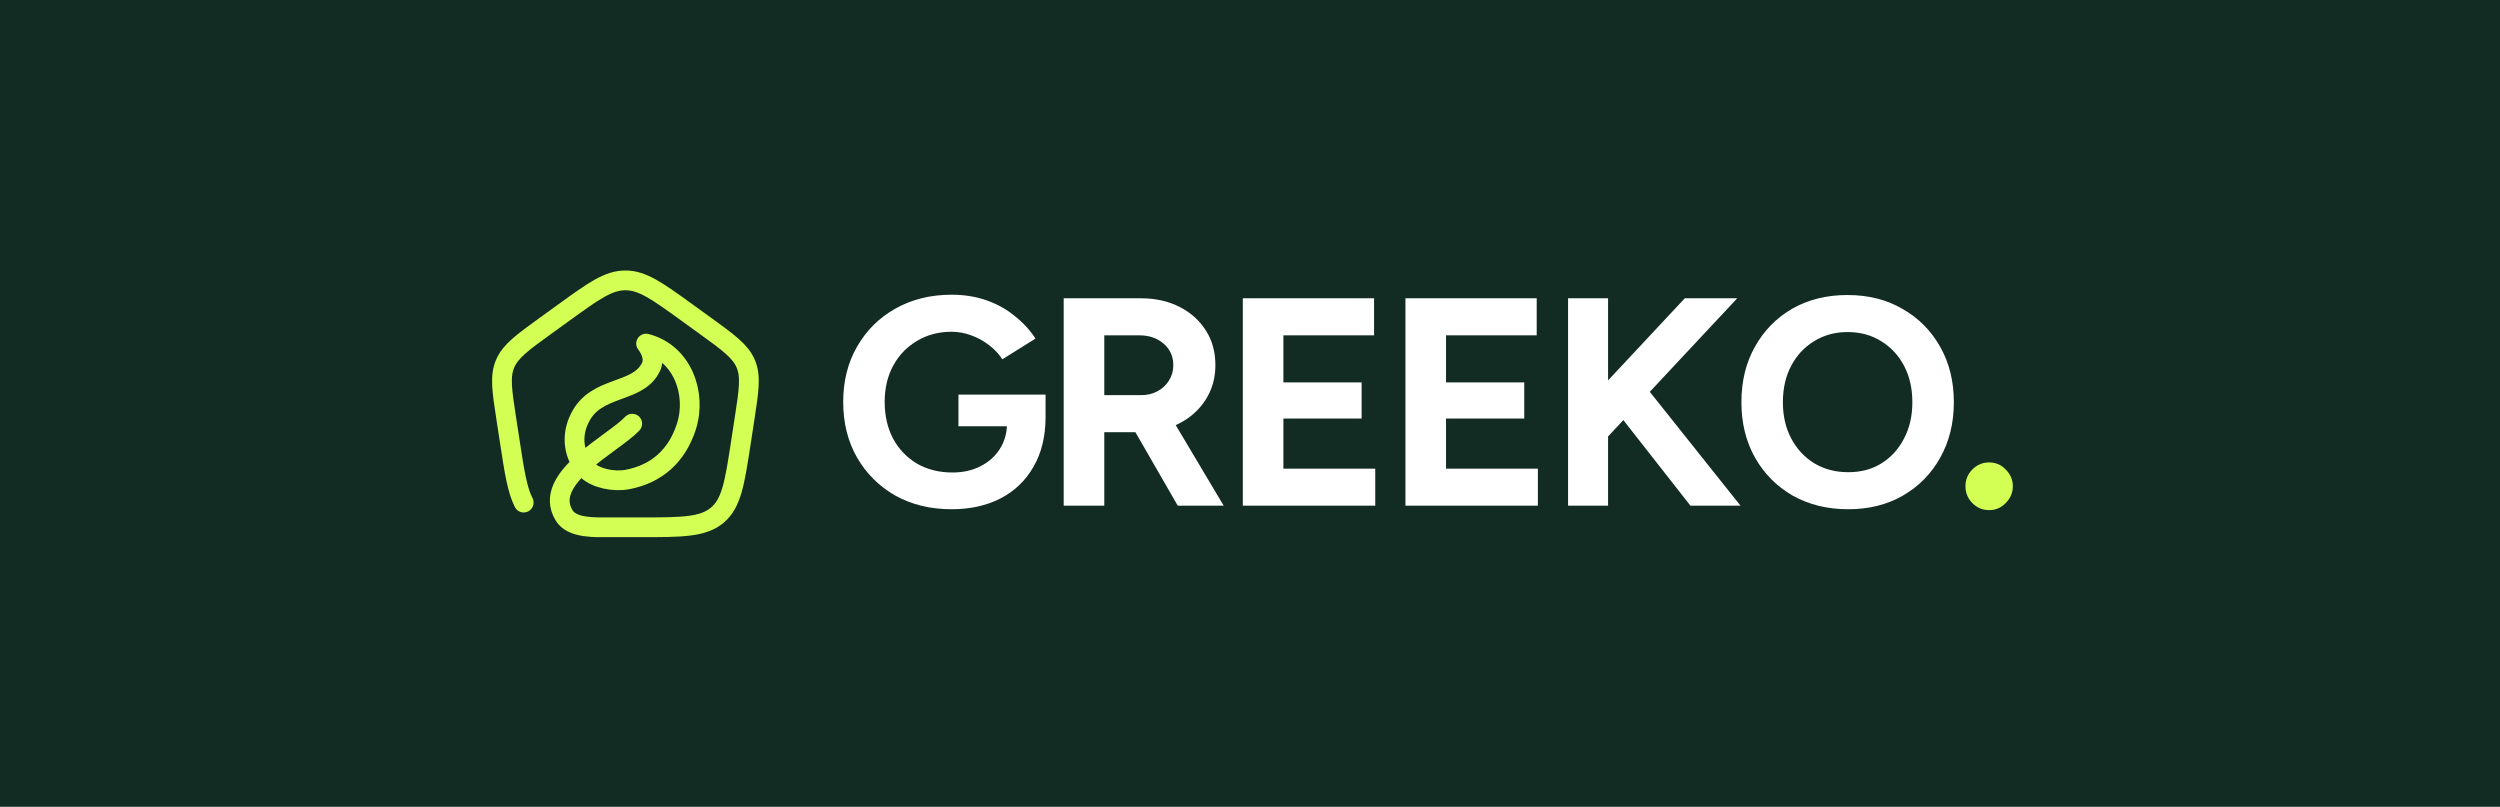 <svg width="440" height="142" viewBox="0 0 440 142" fill="none" xmlns="http://www.w3.org/2000/svg">
<rect width="440" height="142" fill="#122C24"/>
<path d="M167.489 89.626C163.769 89.626 160.466 88.826 157.581 87.227C154.73 85.593 152.488 83.368 150.854 80.552C149.22 77.701 148.403 74.433 148.403 70.748C148.403 67.063 149.22 63.812 150.854 60.996C152.488 58.146 154.73 55.921 157.581 54.322C160.466 52.688 163.769 51.87 167.489 51.87C169.714 51.87 171.765 52.201 173.643 52.861C175.52 53.522 177.171 54.443 178.597 55.625C180.057 56.773 181.274 58.093 182.247 59.589L176.406 63.239C175.815 62.3 175.033 61.466 174.06 60.736C173.121 60.006 172.078 59.432 170.931 59.015C169.784 58.598 168.636 58.389 167.489 58.389C165.195 58.389 163.161 58.928 161.388 60.006C159.615 61.049 158.224 62.491 157.216 64.334C156.208 66.177 155.704 68.315 155.704 70.748C155.704 73.147 156.19 75.285 157.164 77.162C158.172 79.04 159.58 80.517 161.388 81.595C163.196 82.638 165.281 83.159 167.645 83.159C169.488 83.159 171.122 82.794 172.547 82.064C174.008 81.334 175.155 80.309 175.989 78.988C176.824 77.666 177.241 76.137 177.241 74.398L184.02 73.356C184.02 76.797 183.307 79.735 181.882 82.169C180.491 84.602 178.544 86.462 176.041 87.748C173.573 89 170.722 89.626 167.489 89.626ZM168.688 75.024V69.445H184.02V73.877L180.161 75.024H168.688ZM187.21 89V52.496H200.768C203.341 52.496 205.618 53 207.599 54.009C209.581 55.017 211.128 56.407 212.241 58.181C213.353 59.919 213.909 61.953 213.909 64.282C213.909 66.576 213.318 68.627 212.136 70.435C210.989 72.208 209.407 73.599 207.391 74.607C205.375 75.581 203.08 76.067 200.507 76.067H194.354V89H187.21ZM207.287 89L198.839 74.346L204.314 70.435L215.37 89H207.287ZM194.354 69.549H200.82C201.898 69.549 202.854 69.323 203.688 68.871C204.558 68.419 205.235 67.793 205.722 66.993C206.244 66.194 206.504 65.29 206.504 64.282C206.504 62.717 205.931 61.448 204.783 60.475C203.671 59.502 202.228 59.015 200.455 59.015H194.354V69.549ZM218.735 89V52.496H241.836V59.015H225.879V67.306H239.646V73.668H225.879V82.481H242.045V89H218.735ZM247.357 89V52.496H270.459V59.015H254.501V67.306H268.269V73.668H254.501V82.481H270.667V89H247.357ZM280.256 79.77L279.421 70.8L296.526 52.496H305.756L280.256 79.77ZM275.98 89V52.496H283.02V89H275.98ZM297.517 89L282.967 70.435L288.13 66.159L306.33 89H297.517ZM325.312 89.626C321.627 89.626 318.359 88.826 315.509 87.227C312.693 85.593 310.485 83.368 308.886 80.552C307.287 77.701 306.487 74.451 306.487 70.8C306.487 67.08 307.287 63.812 308.886 60.996C310.485 58.146 312.675 55.921 315.456 54.322C318.272 52.722 321.506 51.923 325.156 51.923C328.841 51.923 332.074 52.74 334.856 54.374C337.672 55.973 339.879 58.198 341.478 61.049C343.078 63.865 343.877 67.115 343.877 70.8C343.877 74.451 343.078 77.701 341.478 80.552C339.914 83.368 337.724 85.593 334.908 87.227C332.126 88.826 328.928 89.626 325.312 89.626ZM325.312 83.107C327.537 83.107 329.484 82.586 331.153 81.543C332.857 80.465 334.178 79.005 335.116 77.162C336.09 75.32 336.576 73.199 336.576 70.8C336.576 68.367 336.09 66.229 335.116 64.386C334.143 62.544 332.804 61.101 331.101 60.058C329.397 58.98 327.416 58.441 325.156 58.441C322.966 58.441 321.002 58.98 319.263 60.058C317.56 61.101 316.221 62.544 315.248 64.386C314.274 66.229 313.788 68.367 313.788 70.8C313.788 73.199 314.274 75.32 315.248 77.162C316.221 79.005 317.577 80.465 319.315 81.543C321.054 82.586 323.053 83.107 325.312 83.107Z" fill="white"/>
<path d="M350.089 89.782C348.941 89.782 347.95 89.365 347.116 88.531C346.316 87.696 345.917 86.706 345.917 85.558C345.917 84.446 346.316 83.472 347.116 82.638C347.95 81.804 348.941 81.386 350.089 81.386C351.236 81.386 352.209 81.804 353.009 82.638C353.843 83.472 354.26 84.446 354.26 85.558C354.26 86.706 353.843 87.696 353.009 88.531C352.209 89.365 351.236 89.782 350.089 89.782Z" fill="#D3FF55"/>
<path d="M111.271 74.568C107.97 78.116 95.321 84.135 99.27 90.689C100.689 93.044 104.773 92.802 107.6 92.802H112.549C119.968 92.802 123.678 92.802 126.216 90.692C128.754 88.581 129.297 85.043 130.385 77.967L131.039 73.711C131.806 68.719 132.19 66.224 131.246 64.011C130.302 61.798 128.209 60.285 124.021 57.257L120.893 54.995C115.684 51.229 113.079 49.346 110.074 49.346C107.069 49.346 104.464 51.229 99.255 54.995L96.127 57.257C91.94 60.285 89.846 61.798 88.902 64.011C87.959 66.224 88.342 68.719 89.109 73.711L89.763 77.967C90.537 83.001 91.035 86.244 92.172 88.457M110.465 84.385C115.611 83.388 119.137 80.221 120.795 75.105C122.673 69.31 120.127 62.13 113.714 60.469C113.714 60.469 115.691 62.826 114.414 64.894C111.951 69.326 104.913 67.853 102.09 73.5C100.427 76.653 100.931 80.385 103.325 82.712C104.829 84.175 107.994 84.863 110.465 84.385Z" stroke="#D3FF55" stroke-width="3.477" stroke-linecap="round" stroke-linejoin="round"/>
</svg>
